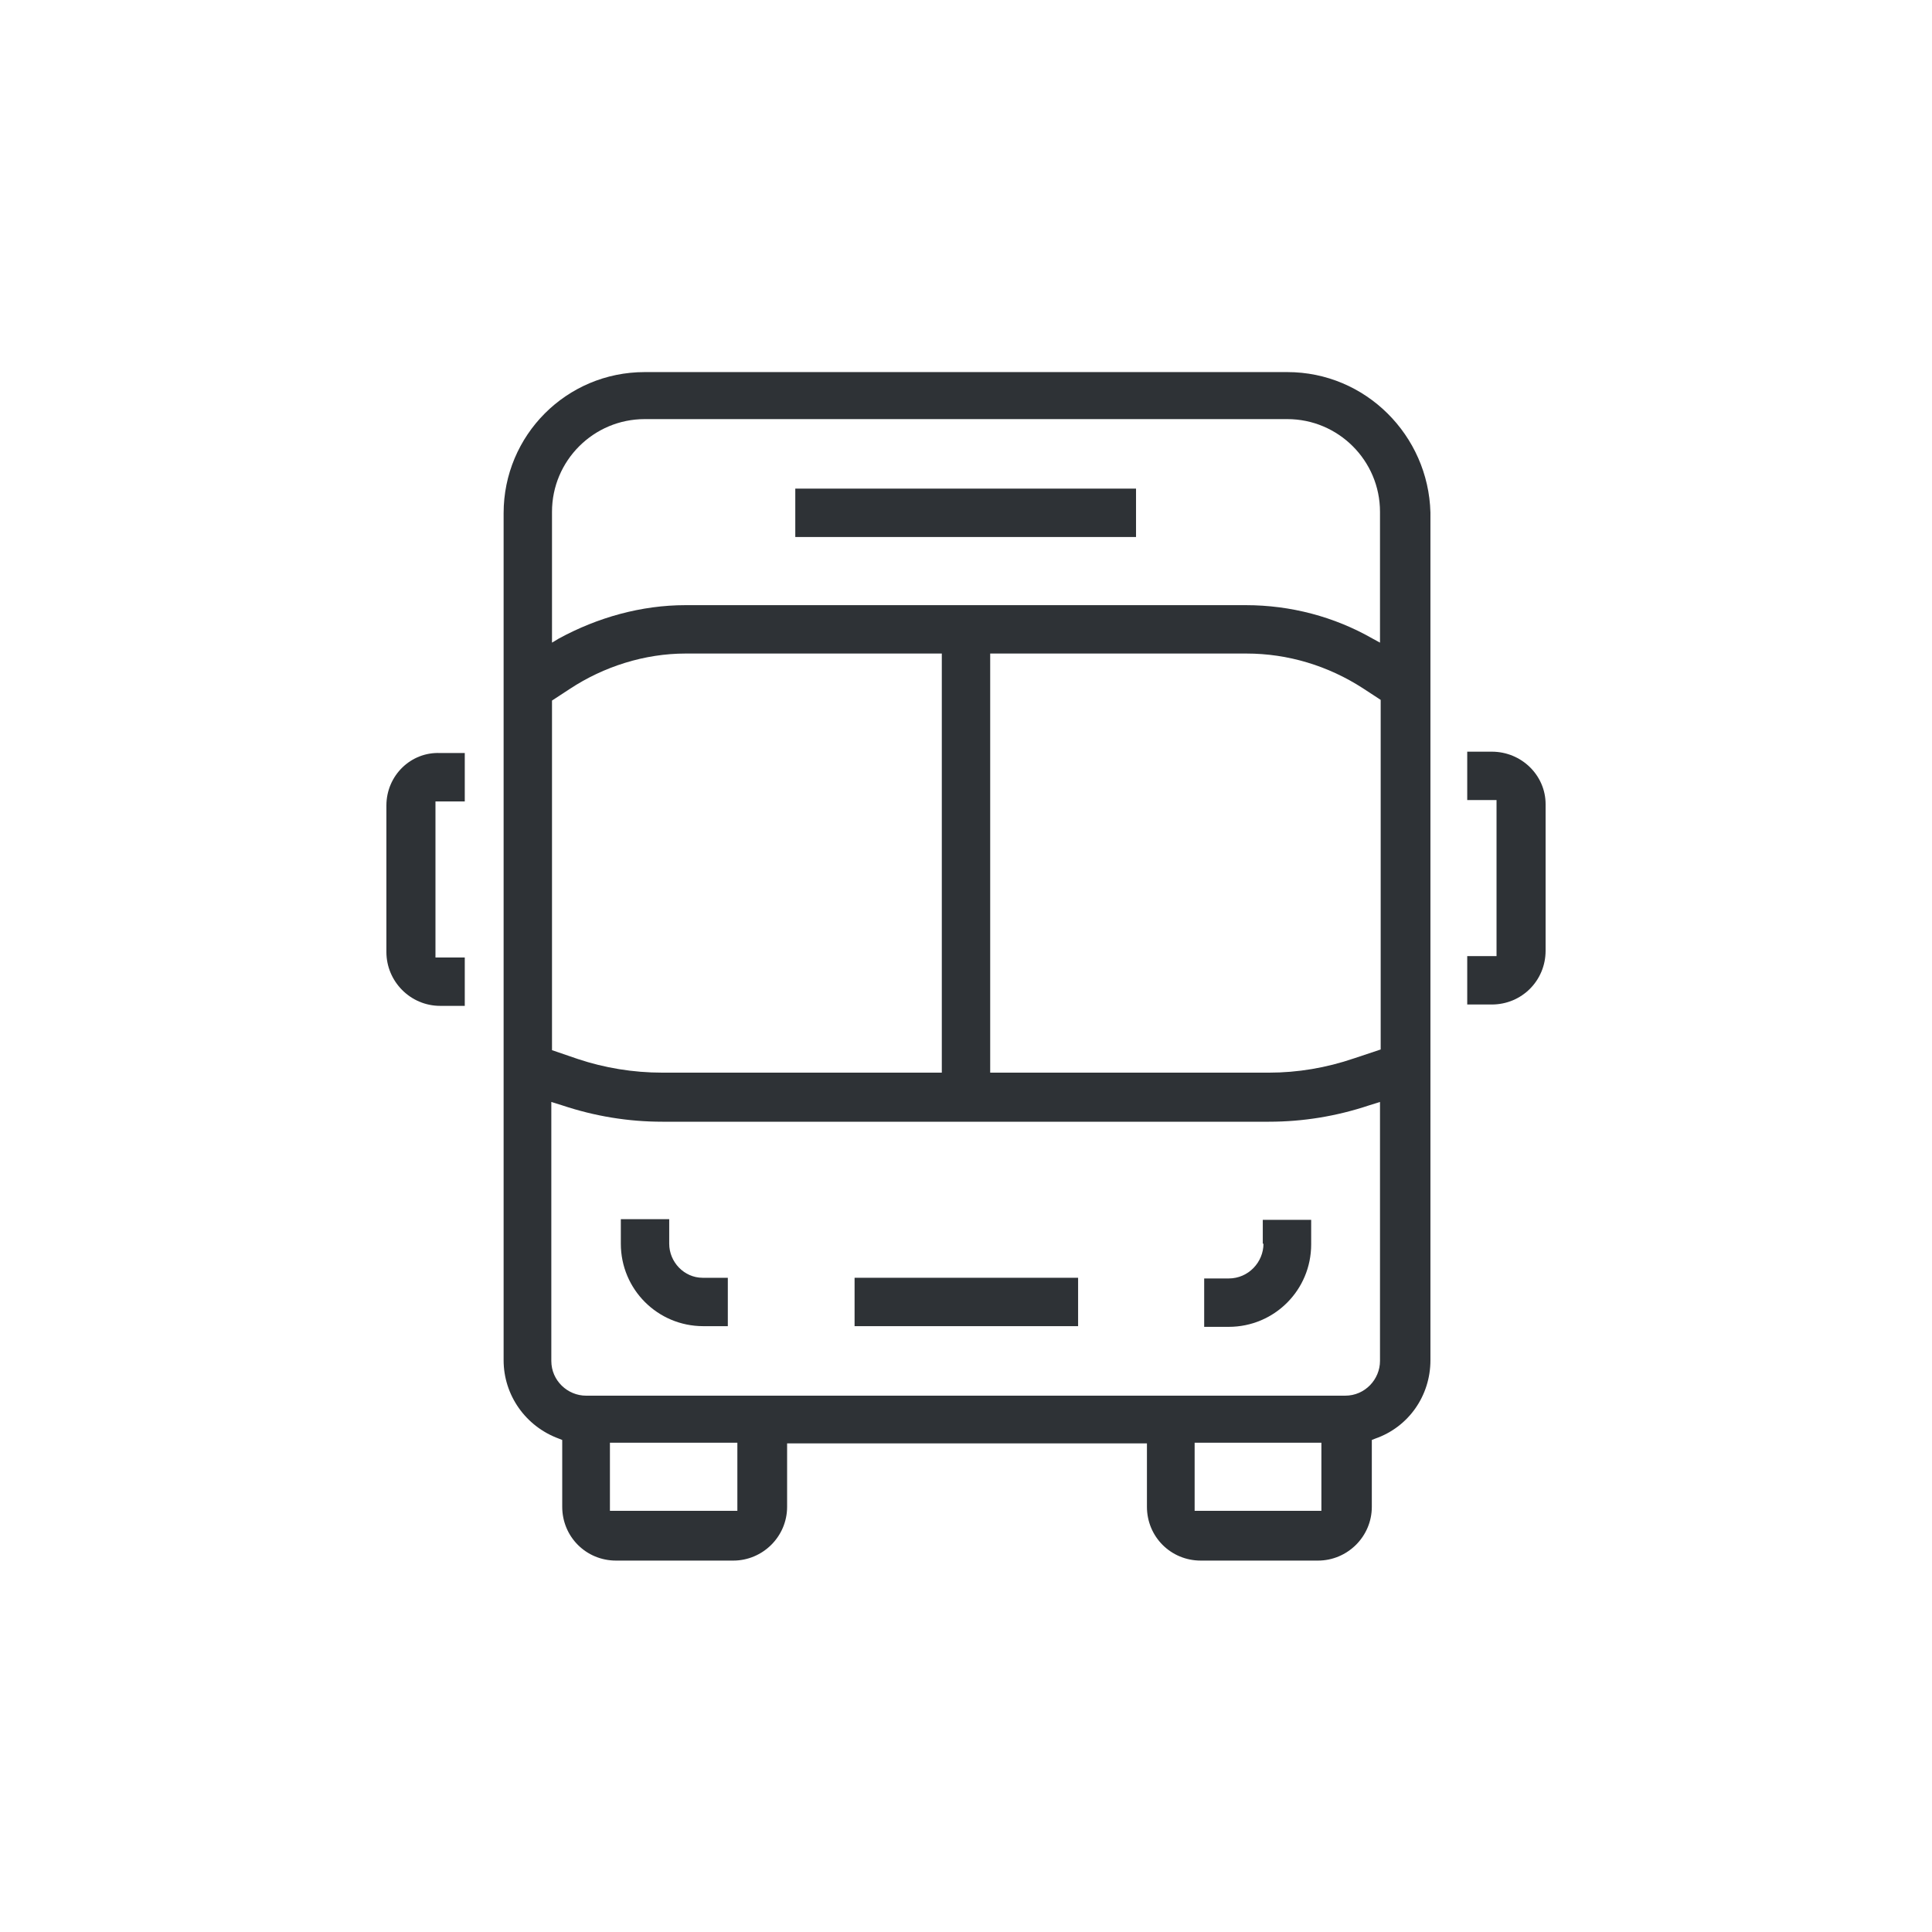 <?xml version="1.0" encoding="utf-8"?>
<!-- Generator: Adobe Illustrator 28.2.0, SVG Export Plug-In . SVG Version: 6.00 Build 0)  -->
<svg version="1.1" id="Ebene_2_00000144319294741732812480000014010615311581671311_"
	 xmlns="http://www.w3.org/2000/svg" xmlns:xlink="http://www.w3.org/1999/xlink" x="0px" y="0px" viewBox="0 0 283.5 283.5"
	 style="enable-background:new 0 0 283.5 283.5;" xml:space="preserve">
<style type="text/css">
	.st0{fill:#2E3236;}
</style>
<g>
	<rect x="116.7" y="71.7" class="st0" width="50" height="7.1"/>
	<path class="st0" d="M188.9,54.6H94.6c-11.5,0-20.7,9.3-20.7,20.7v124.3c0,5.1,3.2,9.7,8.1,11.5l0.5,0.2v9.8c0,4.4,3.5,7.9,7.9,7.9
		h17.2c4.3,0,7.9-3.5,7.9-7.9v-9.3h52.8v9.3c0,4.4,3.5,7.9,7.9,7.9h17.2c4.3,0,7.9-3.5,7.9-7.9v-9.8l0.5-0.2
		c4.9-1.7,8.1-6.3,8.1-11.5V75.2C209.6,63.9,200.4,54.6,188.9,54.6L188.9,54.6z M108.2,211.7v10H89.5v-10H108.2L108.2,211.7z
		 M82,93.7l-1,0.6V75.1c0-7.5,6.1-13.6,13.6-13.6h94.3c7.5,0,13.6,6.1,13.6,13.6v19.2l-1.1-0.6c-5.6-3.2-12-4.9-18.6-4.9h-82.2
		C94.1,88.8,87.7,90.6,82,93.7L82,93.7z M202.5,161.7v38c0,2.7-2.2,5.1-5.1,5.1H86c-2.7,0-5.1-2.2-5.1-5.1v-38l1.6,0.5
		c4.8,1.6,9.7,2.4,14.7,2.4h89c5,0,9.9-0.8,14.7-2.4L202.5,161.7L202.5,161.7z M100.6,95.9h37.6v61.5h-41c-4.3,0-8.5-0.7-12.4-2
		l-3.8-1.3v-51.3l2.6-1.7C88.6,97.8,94.6,95.9,100.6,95.9L100.6,95.9z M186.2,157.4h-40.9V95.9h37.6c6.1,0,12,1.8,17.1,5.1l2.6,1.7
		V154l-3.9,1.3C194.6,156.7,190.4,157.4,186.2,157.4L186.2,157.4z M193.9,211.7v10h-18.6v-10H193.9L193.9,211.7z"/>
	<path class="st0" d="M185.4,182.5c0,2.7-2.2,5.1-5.1,5.1h-3.6v7.1h3.6c6.7,0,12.1-5.4,12.1-12.1V179h-7.1v3.5H185.4z"/>
	<path class="st0" d="M98.2,182.5v-3.6h-7.1v3.6c0,6.7,5.4,12.1,12.1,12.1h3.6v-7.1h-3.7C100.4,187.5,98.2,185.2,98.2,182.5z"/>
	<path class="st0" d="M218.9,110.3h-3.6v7.1h4.3v22.9h-4.3v7.1h3.6c4.4,0,7.9-3.5,7.9-7.9V118C226.8,113.8,223.3,110.3,218.9,110.3
		L218.9,110.3z"/>
	<path class="st0" d="M56.7,118.2v21.5c0,4.3,3.5,7.9,7.9,7.9h3.6v-7.1h-4.3v-22.9h4.3v-7.1h-3.6C60.3,110.3,56.7,113.8,56.7,118.2
		L56.7,118.2z"/>
	<rect x="125.4" y="187.5" class="st0" width="32.8" height="7.1"/>
</g>
</svg>
